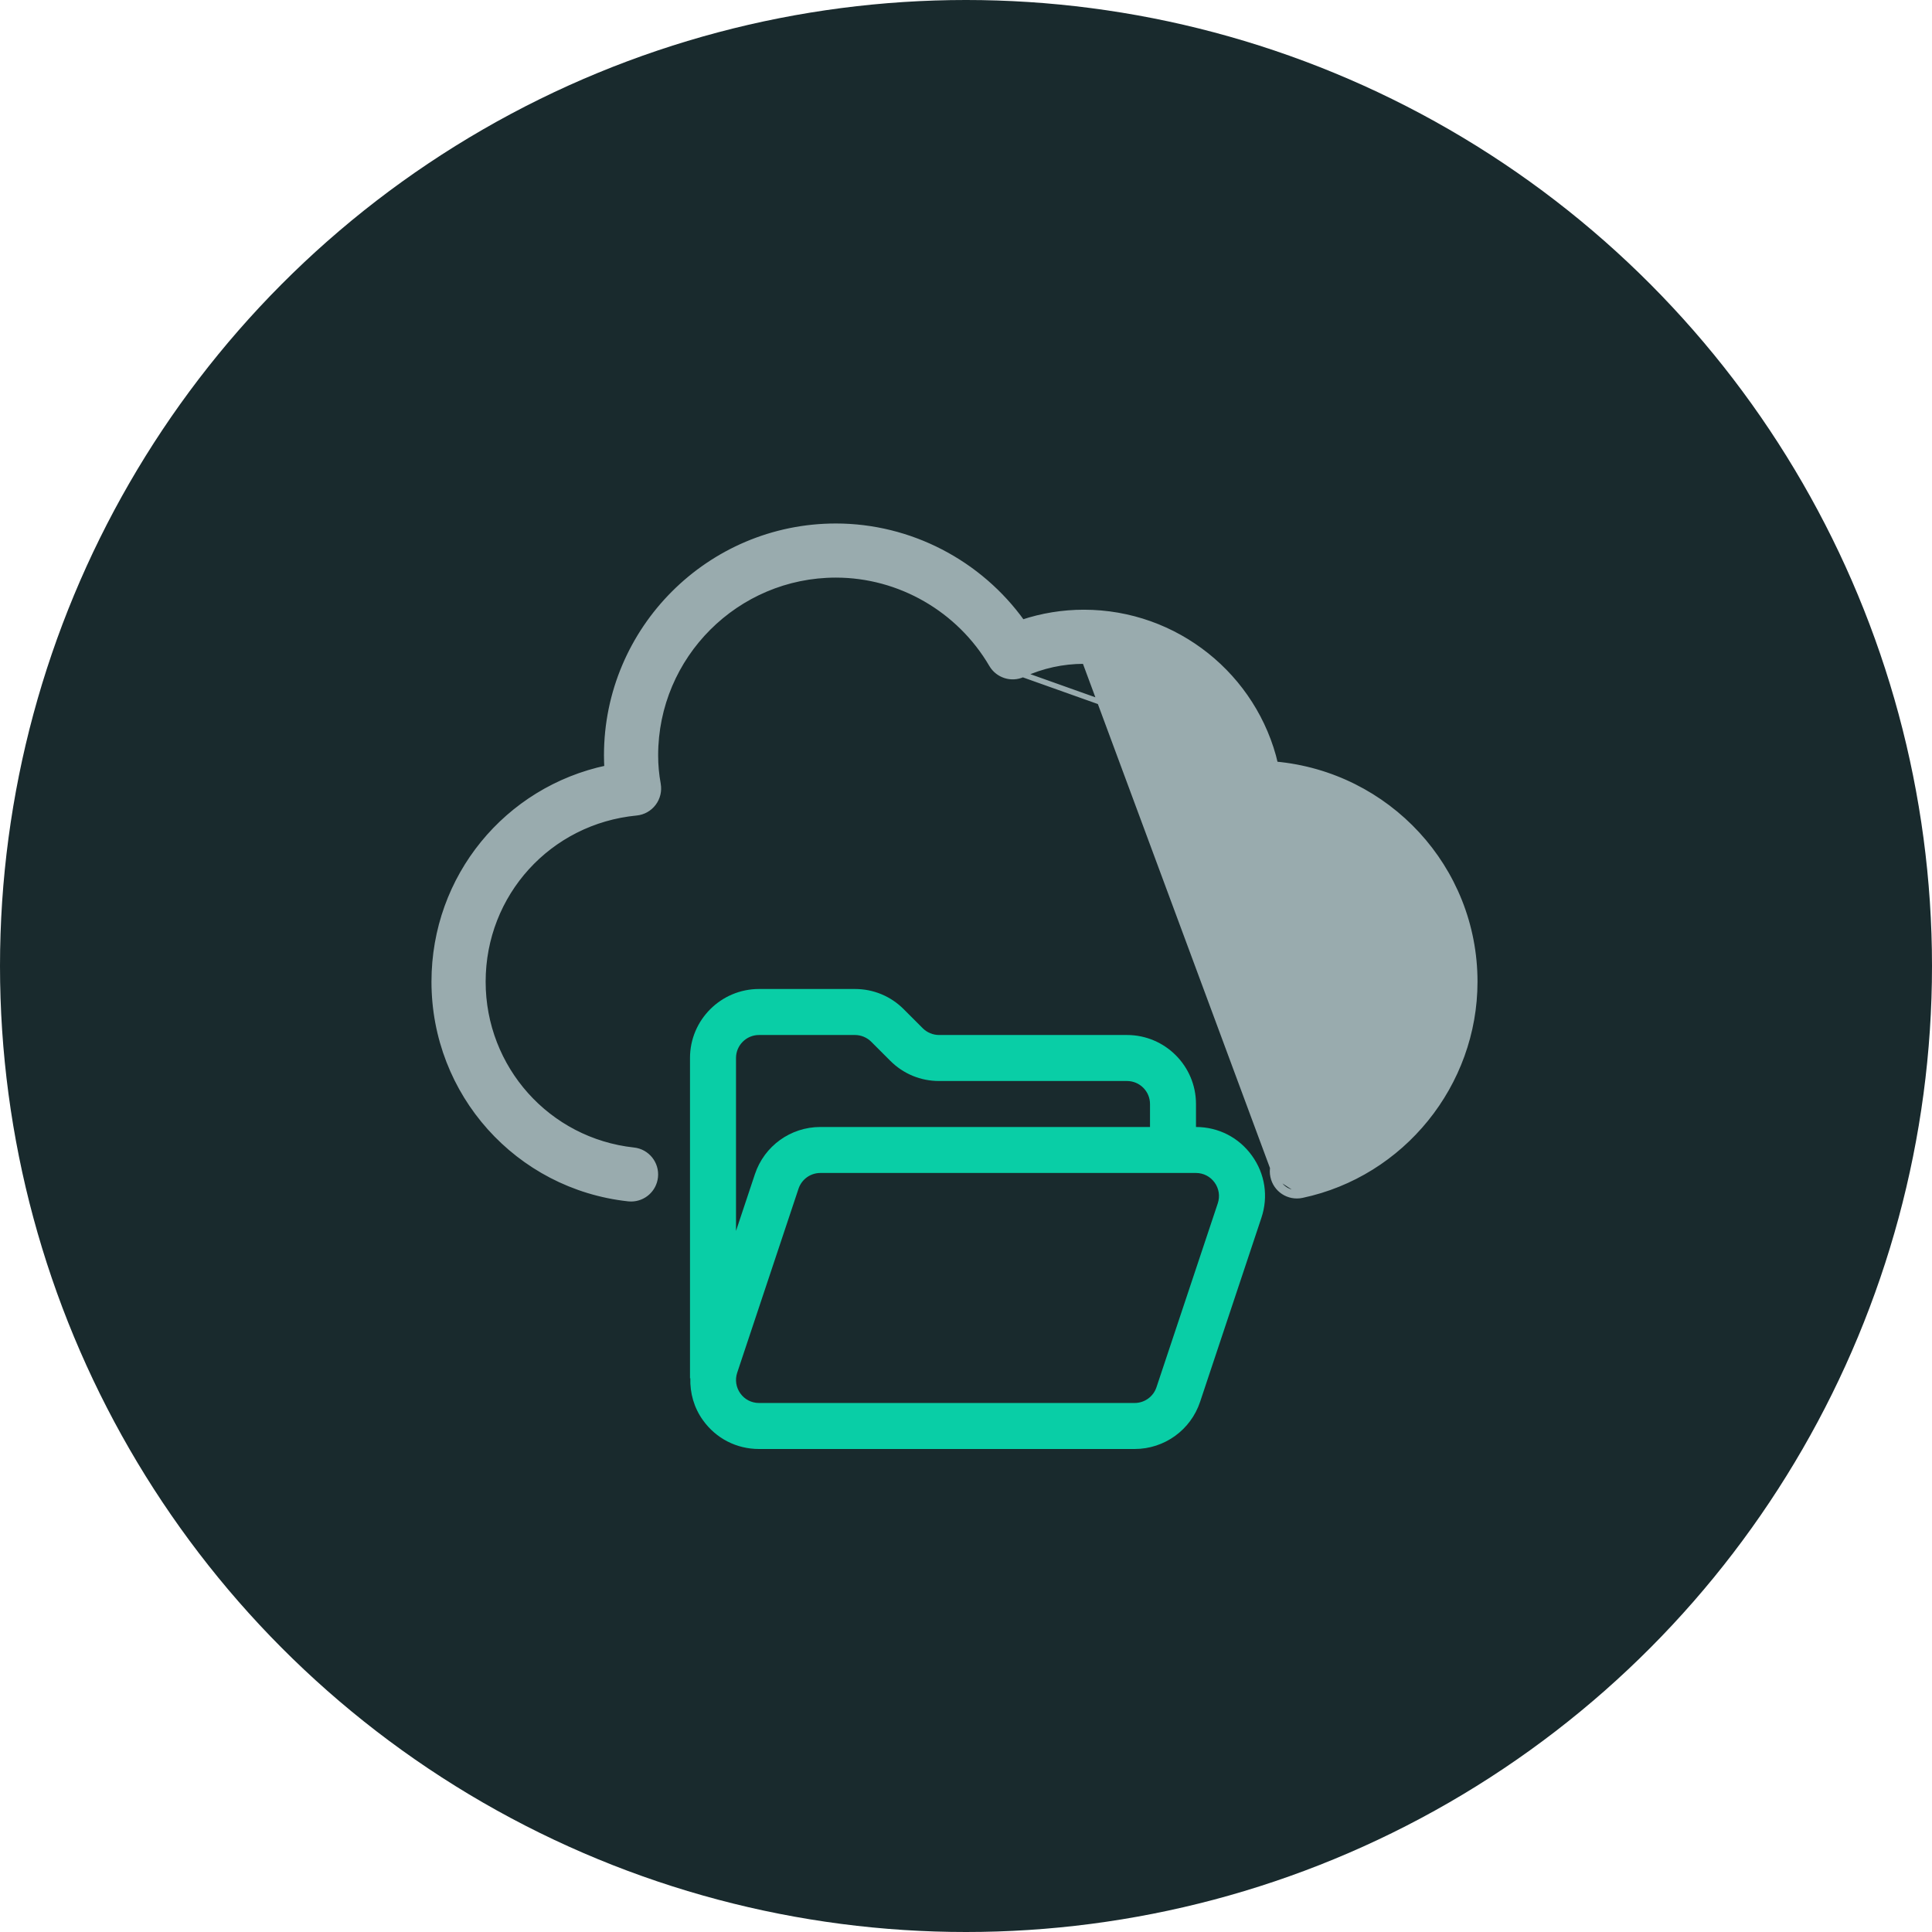 <svg width="70" height="70" viewBox="0 0 70 70" fill="none" xmlns="http://www.w3.org/2000/svg">
<circle cx="35" cy="35" r="35" fill="#192A2D"/>
<path d="M46.208 27.692C45.468 24.508 42.606 22.191 39.27 22.191C38.507 22.191 37.759 22.313 37.04 22.552C35.489 20.385 32.966 19.067 30.286 19.067C25.708 19.067 21.983 22.79 21.983 27.368C21.983 27.523 21.988 27.676 21.997 27.83C18.37 28.594 15.733 31.777 15.733 35.569C15.733 39.613 18.758 42.991 22.769 43.428L22.769 43.428C22.802 43.431 22.833 43.433 22.865 43.433C23.309 43.433 23.692 43.1 23.74 42.647C23.793 42.164 23.443 41.728 22.96 41.676L22.96 41.676C19.844 41.337 17.496 38.712 17.496 35.569C17.496 32.383 19.886 29.753 23.058 29.448L23.058 29.448C23.303 29.424 23.526 29.299 23.675 29.102C23.824 28.906 23.883 28.656 23.841 28.415L23.841 28.414C23.776 28.057 23.746 27.715 23.746 27.367C23.746 23.762 26.68 20.828 30.286 20.828C32.595 20.828 34.758 22.073 35.932 24.079L35.932 24.079C36.16 24.468 36.646 24.624 37.058 24.435L46.208 27.692ZM46.208 27.692C50.275 28.062 53.433 31.453 53.433 35.569C53.433 39.285 50.8 42.537 47.172 43.304L47.172 43.304C46.691 43.405 46.227 43.1 46.127 42.624C46.026 42.148 46.331 41.68 46.807 41.58C49.624 40.985 51.67 38.457 51.67 35.569C51.67 32.178 48.911 29.42 45.52 29.42C45.084 29.42 44.647 29.097 44.591 28.647M46.208 27.692L37.058 24.435C37.762 24.115 38.506 23.952 39.27 23.952C41.971 23.952 44.259 25.971 44.591 28.647M44.591 28.647L44.691 28.635M44.591 28.647C44.591 28.647 44.591 28.647 44.591 28.647L44.691 28.635M44.691 28.635C44.739 29.026 45.127 29.32 45.52 29.32C48.966 29.32 51.77 32.123 51.77 35.569C51.77 38.504 49.691 41.073 46.827 41.677C46.405 41.767 46.135 42.181 46.225 42.603M44.691 28.635C44.352 25.908 42.022 23.852 39.27 23.852L46.225 42.603M46.225 42.603C46.314 43.026 46.725 43.296 47.151 43.206L46.225 42.603Z" fill="#99ABAE" stroke="#99ABAE" stroke-width="0.2"/>
<path d="M43.333 40.833V40C43.333 38.622 42.212 37.5 40.833 37.5H34.023C33.804 37.5 33.589 37.411 33.434 37.256L32.744 36.566C32.273 36.093 31.644 35.833 30.977 35.833H27.5C26.122 35.833 25 36.955 25 38.333V49.942L25.012 49.933C24.996 50.473 25.144 51.007 25.473 51.462C25.948 52.122 26.688 52.5 27.502 52.5H41.11C42.188 52.5 43.141 51.813 43.482 50.79L45.703 44.123C45.961 43.352 45.836 42.531 45.36 41.871C44.885 41.212 44.146 40.834 43.333 40.833ZM27.5 37.5H30.977C31.196 37.5 31.411 37.589 31.566 37.744L32.256 38.434C32.727 38.907 33.356 39.167 34.023 39.167H40.833C41.293 39.167 41.667 39.541 41.667 40V40.833H29.723C28.646 40.833 27.692 41.52 27.352 42.543L26.667 44.599V38.333C26.667 37.874 27.04 37.5 27.5 37.5ZM44.123 43.597L41.901 50.263C41.787 50.604 41.468 50.833 41.11 50.833H27.502C27.231 50.833 26.984 50.708 26.825 50.487C26.667 50.267 26.625 49.993 26.71 49.736L28.932 43.069C29.046 42.728 29.364 42.499 29.723 42.499H43.331C43.602 42.499 43.848 42.625 44.008 42.846C44.166 43.066 44.208 43.339 44.123 43.597Z" fill="#09CEA6"/>
</svg>

